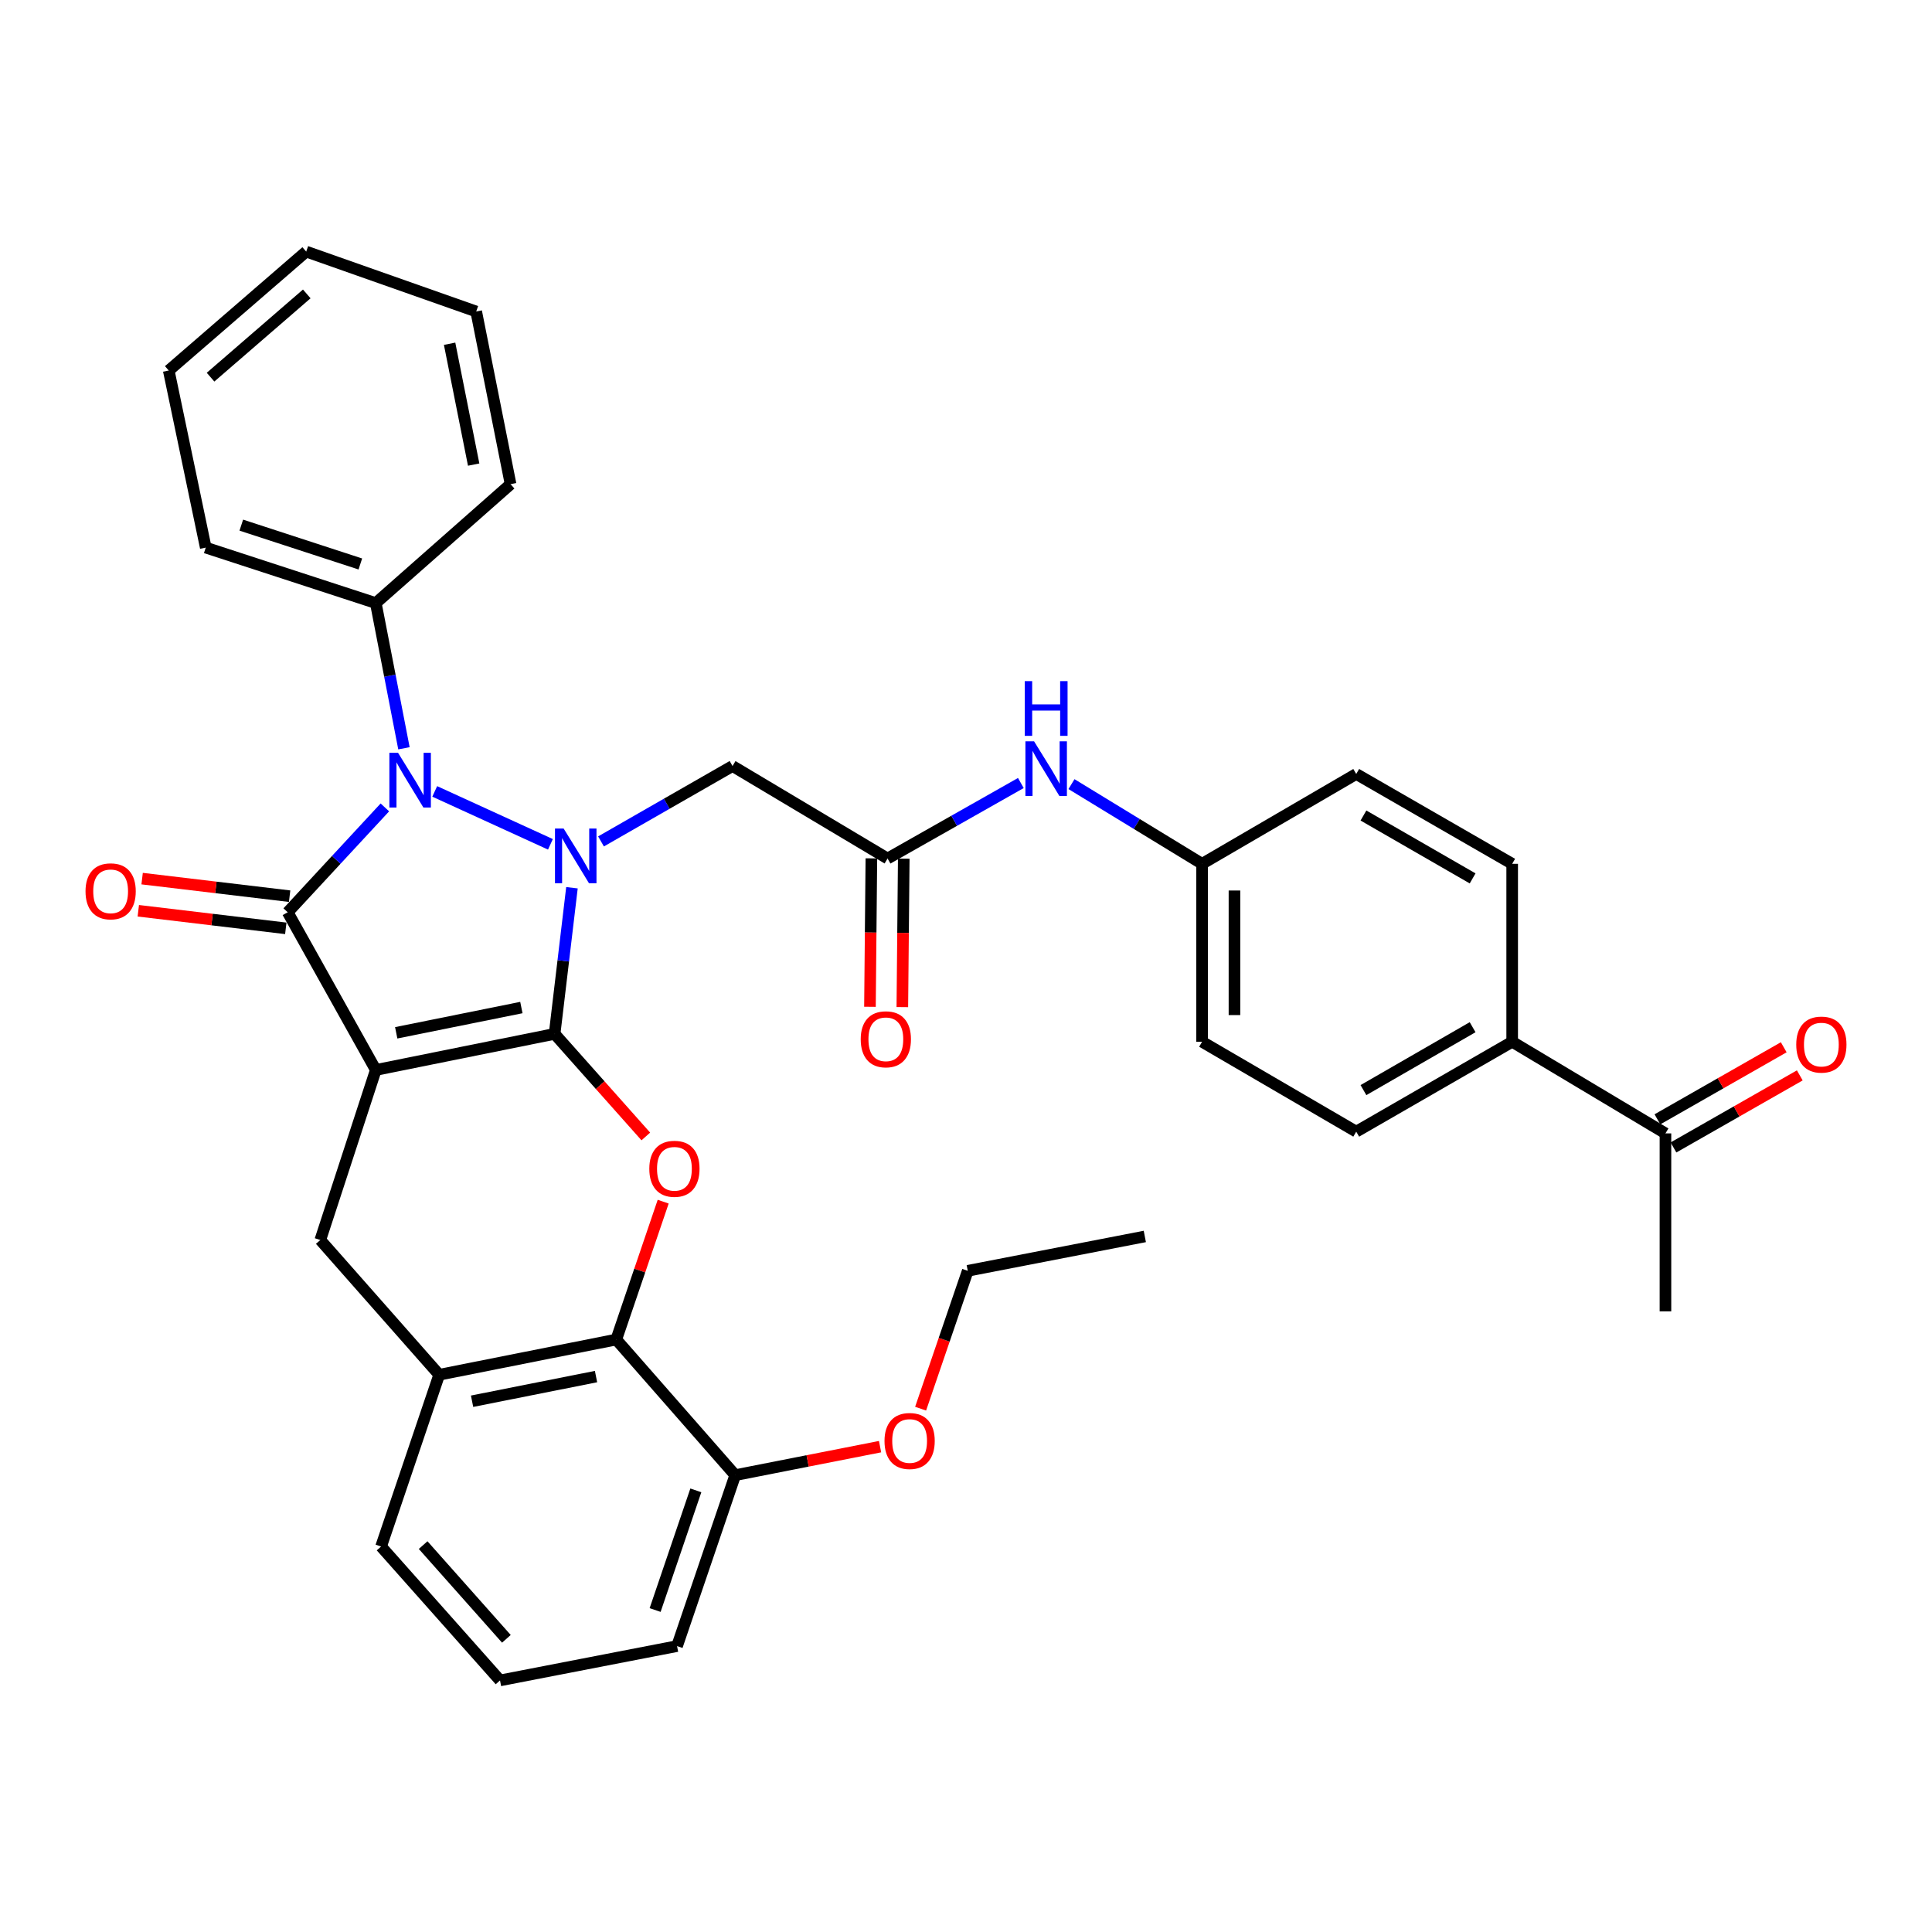 <?xml version='1.0' encoding='iso-8859-1'?>
<svg version='1.1' baseProfile='full'
              xmlns='http://www.w3.org/2000/svg'
                      xmlns:rdkit='http://www.rdkit.org/xml'
                      xmlns:xlink='http://www.w3.org/1999/xlink'
                  xml:space='preserve'
width='1000px' height='1000px' viewBox='0 0 1000 1000'>
<!-- END OF HEADER -->
<rect style='opacity:1.0;fill:#FFFFFF;stroke:none' width='1000' height='1000' x='0' y='0'> </rect>
<path class='bond-0' d='M 287.059,535.132 L 194.514,553.81' style='fill:none;fill-rule:evenodd;stroke:#000000;stroke-width:6px;stroke-linecap:butt;stroke-linejoin:miter;stroke-opacity:1' />
<path class='bond-0' d='M 269.862,521.504 L 205.08,534.579' style='fill:none;fill-rule:evenodd;stroke:#000000;stroke-width:6px;stroke-linecap:butt;stroke-linejoin:miter;stroke-opacity:1' />
<path class='bond-1' d='M 287.059,535.132 L 291.551,497.313' style='fill:none;fill-rule:evenodd;stroke:#000000;stroke-width:6px;stroke-linecap:butt;stroke-linejoin:miter;stroke-opacity:1' />
<path class='bond-1' d='M 291.551,497.313 L 296.043,459.494' style='fill:none;fill-rule:evenodd;stroke:#0000FF;stroke-width:6px;stroke-linecap:butt;stroke-linejoin:miter;stroke-opacity:1' />
<path class='bond-4' d='M 287.059,535.132 L 310.666,561.68' style='fill:none;fill-rule:evenodd;stroke:#000000;stroke-width:6px;stroke-linecap:butt;stroke-linejoin:miter;stroke-opacity:1' />
<path class='bond-4' d='M 310.666,561.68 L 334.274,588.229' style='fill:none;fill-rule:evenodd;stroke:#FF0000;stroke-width:6px;stroke-linecap:butt;stroke-linejoin:miter;stroke-opacity:1' />
<path class='bond-2' d='M 194.514,553.81 L 148.916,472.187' style='fill:none;fill-rule:evenodd;stroke:#000000;stroke-width:6px;stroke-linecap:butt;stroke-linejoin:miter;stroke-opacity:1' />
<path class='bond-5' d='M 194.514,553.81 L 165.788,641.83' style='fill:none;fill-rule:evenodd;stroke:#000000;stroke-width:6px;stroke-linecap:butt;stroke-linejoin:miter;stroke-opacity:1' />
<path class='bond-3' d='M 284.903,437.024 L 225.016,409.631' style='fill:none;fill-rule:evenodd;stroke:#0000FF;stroke-width:6px;stroke-linecap:butt;stroke-linejoin:miter;stroke-opacity:1' />
<path class='bond-6' d='M 311.079,435.518 L 345.118,416.007' style='fill:none;fill-rule:evenodd;stroke:#0000FF;stroke-width:6px;stroke-linecap:butt;stroke-linejoin:miter;stroke-opacity:1' />
<path class='bond-6' d='M 345.118,416.007 L 379.158,396.495' style='fill:none;fill-rule:evenodd;stroke:#000000;stroke-width:6px;stroke-linecap:butt;stroke-linejoin:miter;stroke-opacity:1' />
<path class='bond-10' d='M 149.908,463.866 L 111.736,459.317' style='fill:none;fill-rule:evenodd;stroke:#000000;stroke-width:6px;stroke-linecap:butt;stroke-linejoin:miter;stroke-opacity:1' />
<path class='bond-10' d='M 111.736,459.317 L 73.564,454.768' style='fill:none;fill-rule:evenodd;stroke:#FF0000;stroke-width:6px;stroke-linecap:butt;stroke-linejoin:miter;stroke-opacity:1' />
<path class='bond-10' d='M 147.925,480.508 L 109.753,475.959' style='fill:none;fill-rule:evenodd;stroke:#000000;stroke-width:6px;stroke-linecap:butt;stroke-linejoin:miter;stroke-opacity:1' />
<path class='bond-10' d='M 109.753,475.959 L 71.581,471.41' style='fill:none;fill-rule:evenodd;stroke:#FF0000;stroke-width:6px;stroke-linecap:butt;stroke-linejoin:miter;stroke-opacity:1' />
<path class='bond-35' d='M 148.916,472.187 L 174.063,445.049' style='fill:none;fill-rule:evenodd;stroke:#000000;stroke-width:6px;stroke-linecap:butt;stroke-linejoin:miter;stroke-opacity:1' />
<path class='bond-35' d='M 174.063,445.049 L 199.209,417.911' style='fill:none;fill-rule:evenodd;stroke:#0000FF;stroke-width:6px;stroke-linecap:butt;stroke-linejoin:miter;stroke-opacity:1' />
<path class='bond-11' d='M 209.083,387.311 L 201.798,349.732' style='fill:none;fill-rule:evenodd;stroke:#0000FF;stroke-width:6px;stroke-linecap:butt;stroke-linejoin:miter;stroke-opacity:1' />
<path class='bond-11' d='M 201.798,349.732 L 194.514,312.153' style='fill:none;fill-rule:evenodd;stroke:#000000;stroke-width:6px;stroke-linecap:butt;stroke-linejoin:miter;stroke-opacity:1' />
<path class='bond-7' d='M 343.264,621.979 L 331.121,657.66' style='fill:none;fill-rule:evenodd;stroke:#FF0000;stroke-width:6px;stroke-linecap:butt;stroke-linejoin:miter;stroke-opacity:1' />
<path class='bond-7' d='M 331.121,657.66 L 318.978,693.34' style='fill:none;fill-rule:evenodd;stroke:#000000;stroke-width:6px;stroke-linecap:butt;stroke-linejoin:miter;stroke-opacity:1' />
<path class='bond-36' d='M 165.788,641.83 L 227.327,711.572' style='fill:none;fill-rule:evenodd;stroke:#000000;stroke-width:6px;stroke-linecap:butt;stroke-linejoin:miter;stroke-opacity:1' />
<path class='bond-9' d='M 379.158,396.495 L 459.403,444.365' style='fill:none;fill-rule:evenodd;stroke:#000000;stroke-width:6px;stroke-linecap:butt;stroke-linejoin:miter;stroke-opacity:1' />
<path class='bond-8' d='M 318.978,693.34 L 227.327,711.572' style='fill:none;fill-rule:evenodd;stroke:#000000;stroke-width:6px;stroke-linecap:butt;stroke-linejoin:miter;stroke-opacity:1' />
<path class='bond-8' d='M 308.501,712.513 L 244.345,725.276' style='fill:none;fill-rule:evenodd;stroke:#000000;stroke-width:6px;stroke-linecap:butt;stroke-linejoin:miter;stroke-opacity:1' />
<path class='bond-15' d='M 318.978,693.34 L 380.545,763.539' style='fill:none;fill-rule:evenodd;stroke:#000000;stroke-width:6px;stroke-linecap:butt;stroke-linejoin:miter;stroke-opacity:1' />
<path class='bond-24' d='M 227.327,711.572 L 197.251,800.477' style='fill:none;fill-rule:evenodd;stroke:#000000;stroke-width:6px;stroke-linecap:butt;stroke-linejoin:miter;stroke-opacity:1' />
<path class='bond-12' d='M 459.403,444.365 L 493.898,424.824' style='fill:none;fill-rule:evenodd;stroke:#000000;stroke-width:6px;stroke-linecap:butt;stroke-linejoin:miter;stroke-opacity:1' />
<path class='bond-12' d='M 493.898,424.824 L 528.393,405.284' style='fill:none;fill-rule:evenodd;stroke:#0000FF;stroke-width:6px;stroke-linecap:butt;stroke-linejoin:miter;stroke-opacity:1' />
<path class='bond-16' d='M 451.023,444.285 L 450.655,482.699' style='fill:none;fill-rule:evenodd;stroke:#000000;stroke-width:6px;stroke-linecap:butt;stroke-linejoin:miter;stroke-opacity:1' />
<path class='bond-16' d='M 450.655,482.699 L 450.288,521.113' style='fill:none;fill-rule:evenodd;stroke:#FF0000;stroke-width:6px;stroke-linecap:butt;stroke-linejoin:miter;stroke-opacity:1' />
<path class='bond-16' d='M 467.782,444.445 L 467.415,482.859' style='fill:none;fill-rule:evenodd;stroke:#000000;stroke-width:6px;stroke-linecap:butt;stroke-linejoin:miter;stroke-opacity:1' />
<path class='bond-16' d='M 467.415,482.859 L 467.048,521.273' style='fill:none;fill-rule:evenodd;stroke:#FF0000;stroke-width:6px;stroke-linecap:butt;stroke-linejoin:miter;stroke-opacity:1' />
<path class='bond-28' d='M 194.514,312.153 L 106.494,283.437' style='fill:none;fill-rule:evenodd;stroke:#000000;stroke-width:6px;stroke-linecap:butt;stroke-linejoin:miter;stroke-opacity:1' />
<path class='bond-28' d='M 186.509,291.912 L 124.895,271.811' style='fill:none;fill-rule:evenodd;stroke:#000000;stroke-width:6px;stroke-linecap:butt;stroke-linejoin:miter;stroke-opacity:1' />
<path class='bond-29' d='M 194.514,312.153 L 264.274,250.605' style='fill:none;fill-rule:evenodd;stroke:#000000;stroke-width:6px;stroke-linecap:butt;stroke-linejoin:miter;stroke-opacity:1' />
<path class='bond-20' d='M 554.595,405.86 L 588.394,426.486' style='fill:none;fill-rule:evenodd;stroke:#0000FF;stroke-width:6px;stroke-linecap:butt;stroke-linejoin:miter;stroke-opacity:1' />
<path class='bond-20' d='M 588.394,426.486 L 622.193,447.112' style='fill:none;fill-rule:evenodd;stroke:#000000;stroke-width:6px;stroke-linecap:butt;stroke-linejoin:miter;stroke-opacity:1' />
<path class='bond-13' d='M 862.034,586.642 L 782.701,539.219' style='fill:none;fill-rule:evenodd;stroke:#000000;stroke-width:6px;stroke-linecap:butt;stroke-linejoin:miter;stroke-opacity:1' />
<path class='bond-17' d='M 866.187,593.921 L 898.876,575.27' style='fill:none;fill-rule:evenodd;stroke:#000000;stroke-width:6px;stroke-linecap:butt;stroke-linejoin:miter;stroke-opacity:1' />
<path class='bond-17' d='M 898.876,575.27 L 931.565,556.619' style='fill:none;fill-rule:evenodd;stroke:#FF0000;stroke-width:6px;stroke-linecap:butt;stroke-linejoin:miter;stroke-opacity:1' />
<path class='bond-17' d='M 857.881,579.363 L 890.57,560.712' style='fill:none;fill-rule:evenodd;stroke:#000000;stroke-width:6px;stroke-linecap:butt;stroke-linejoin:miter;stroke-opacity:1' />
<path class='bond-17' d='M 890.57,560.712 L 923.259,542.061' style='fill:none;fill-rule:evenodd;stroke:#FF0000;stroke-width:6px;stroke-linecap:butt;stroke-linejoin:miter;stroke-opacity:1' />
<path class='bond-27' d='M 862.034,586.642 L 862.034,678.75' style='fill:none;fill-rule:evenodd;stroke:#000000;stroke-width:6px;stroke-linecap:butt;stroke-linejoin:miter;stroke-opacity:1' />
<path class='bond-14' d='M 782.701,539.219 L 701.981,585.739' style='fill:none;fill-rule:evenodd;stroke:#000000;stroke-width:6px;stroke-linecap:butt;stroke-linejoin:miter;stroke-opacity:1' />
<path class='bond-14' d='M 762.224,531.676 L 705.721,564.239' style='fill:none;fill-rule:evenodd;stroke:#000000;stroke-width:6px;stroke-linecap:butt;stroke-linejoin:miter;stroke-opacity:1' />
<path class='bond-39' d='M 782.701,539.219 L 782.701,447.112' style='fill:none;fill-rule:evenodd;stroke:#000000;stroke-width:6px;stroke-linecap:butt;stroke-linejoin:miter;stroke-opacity:1' />
<path class='bond-23' d='M 380.545,763.539 L 418.032,756.161' style='fill:none;fill-rule:evenodd;stroke:#000000;stroke-width:6px;stroke-linecap:butt;stroke-linejoin:miter;stroke-opacity:1' />
<path class='bond-23' d='M 418.032,756.161 L 455.518,748.784' style='fill:none;fill-rule:evenodd;stroke:#FF0000;stroke-width:6px;stroke-linecap:butt;stroke-linejoin:miter;stroke-opacity:1' />
<path class='bond-26' d='M 380.545,763.539 L 350.441,852.015' style='fill:none;fill-rule:evenodd;stroke:#000000;stroke-width:6px;stroke-linecap:butt;stroke-linejoin:miter;stroke-opacity:1' />
<path class='bond-26' d='M 360.162,771.411 L 339.09,833.345' style='fill:none;fill-rule:evenodd;stroke:#000000;stroke-width:6px;stroke-linecap:butt;stroke-linejoin:miter;stroke-opacity:1' />
<path class='bond-18' d='M 782.701,447.112 L 701.981,400.611' style='fill:none;fill-rule:evenodd;stroke:#000000;stroke-width:6px;stroke-linecap:butt;stroke-linejoin:miter;stroke-opacity:1' />
<path class='bond-18' d='M 762.227,454.659 L 705.723,422.109' style='fill:none;fill-rule:evenodd;stroke:#000000;stroke-width:6px;stroke-linecap:butt;stroke-linejoin:miter;stroke-opacity:1' />
<path class='bond-19' d='M 701.981,585.739 L 622.193,539.219' style='fill:none;fill-rule:evenodd;stroke:#000000;stroke-width:6px;stroke-linecap:butt;stroke-linejoin:miter;stroke-opacity:1' />
<path class='bond-21' d='M 622.193,447.112 L 701.981,400.611' style='fill:none;fill-rule:evenodd;stroke:#000000;stroke-width:6px;stroke-linecap:butt;stroke-linejoin:miter;stroke-opacity:1' />
<path class='bond-22' d='M 622.193,447.112 L 622.193,539.219' style='fill:none;fill-rule:evenodd;stroke:#000000;stroke-width:6px;stroke-linecap:butt;stroke-linejoin:miter;stroke-opacity:1' />
<path class='bond-22' d='M 638.953,460.928 L 638.953,525.403' style='fill:none;fill-rule:evenodd;stroke:#000000;stroke-width:6px;stroke-linecap:butt;stroke-linejoin:miter;stroke-opacity:1' />
<path class='bond-30' d='M 476.51,729.127 L 488.711,693.445' style='fill:none;fill-rule:evenodd;stroke:#FF0000;stroke-width:6px;stroke-linecap:butt;stroke-linejoin:miter;stroke-opacity:1' />
<path class='bond-30' d='M 488.711,693.445 L 500.913,657.762' style='fill:none;fill-rule:evenodd;stroke:#000000;stroke-width:6px;stroke-linecap:butt;stroke-linejoin:miter;stroke-opacity:1' />
<path class='bond-37' d='M 197.251,800.477 L 258.809,869.781' style='fill:none;fill-rule:evenodd;stroke:#000000;stroke-width:6px;stroke-linecap:butt;stroke-linejoin:miter;stroke-opacity:1' />
<path class='bond-37' d='M 219.016,799.742 L 262.106,848.255' style='fill:none;fill-rule:evenodd;stroke:#000000;stroke-width:6px;stroke-linecap:butt;stroke-linejoin:miter;stroke-opacity:1' />
<path class='bond-25' d='M 258.809,869.781 L 350.441,852.015' style='fill:none;fill-rule:evenodd;stroke:#000000;stroke-width:6px;stroke-linecap:butt;stroke-linejoin:miter;stroke-opacity:1' />
<path class='bond-33' d='M 106.494,283.437 L 87.341,191.776' style='fill:none;fill-rule:evenodd;stroke:#000000;stroke-width:6px;stroke-linecap:butt;stroke-linejoin:miter;stroke-opacity:1' />
<path class='bond-32' d='M 264.274,250.605 L 246.48,161.235' style='fill:none;fill-rule:evenodd;stroke:#000000;stroke-width:6px;stroke-linecap:butt;stroke-linejoin:miter;stroke-opacity:1' />
<path class='bond-32' d='M 245.168,240.473 L 232.712,177.914' style='fill:none;fill-rule:evenodd;stroke:#000000;stroke-width:6px;stroke-linecap:butt;stroke-linejoin:miter;stroke-opacity:1' />
<path class='bond-31' d='M 500.913,657.762 L 592.555,639.987' style='fill:none;fill-rule:evenodd;stroke:#000000;stroke-width:6px;stroke-linecap:butt;stroke-linejoin:miter;stroke-opacity:1' />
<path class='bond-34' d='M 246.48,161.235 L 158.488,130.219' style='fill:none;fill-rule:evenodd;stroke:#000000;stroke-width:6px;stroke-linecap:butt;stroke-linejoin:miter;stroke-opacity:1' />
<path class='bond-38' d='M 87.341,191.776 L 158.488,130.219' style='fill:none;fill-rule:evenodd;stroke:#000000;stroke-width:6px;stroke-linecap:butt;stroke-linejoin:miter;stroke-opacity:1' />
<path class='bond-38' d='M 108.979,195.218 L 158.782,152.128' style='fill:none;fill-rule:evenodd;stroke:#000000;stroke-width:6px;stroke-linecap:butt;stroke-linejoin:miter;stroke-opacity:1' />
<path  class='atom-2' d='M 291.74 428.855
L 301.02 443.855
Q 301.94 445.335, 303.42 448.015
Q 304.9 450.695, 304.98 450.855
L 304.98 428.855
L 308.74 428.855
L 308.74 457.175
L 304.86 457.175
L 294.9 440.775
Q 293.74 438.855, 292.5 436.655
Q 291.3 434.455, 290.94 433.775
L 290.94 457.175
L 287.26 457.175
L 287.26 428.855
L 291.74 428.855
' fill='#0000FF'/>
<path  class='atom-4' d='M 206.02 389.645
L 215.3 404.645
Q 216.22 406.125, 217.7 408.805
Q 219.18 411.485, 219.26 411.645
L 219.26 389.645
L 223.02 389.645
L 223.02 417.965
L 219.14 417.965
L 209.18 401.565
Q 208.02 399.645, 206.78 397.445
Q 205.58 395.245, 205.22 394.565
L 205.22 417.965
L 201.54 417.965
L 201.54 389.645
L 206.02 389.645
' fill='#0000FF'/>
<path  class='atom-5' d='M 336.082 604.963
Q 336.082 598.163, 339.442 594.363
Q 342.802 590.563, 349.082 590.563
Q 355.362 590.563, 358.722 594.363
Q 362.082 598.163, 362.082 604.963
Q 362.082 611.843, 358.682 615.763
Q 355.282 619.643, 349.082 619.643
Q 342.842 619.643, 339.442 615.763
Q 336.082 611.883, 336.082 604.963
M 349.082 616.443
Q 353.402 616.443, 355.722 613.563
Q 358.082 610.643, 358.082 604.963
Q 358.082 599.403, 355.722 596.603
Q 353.402 593.763, 349.082 593.763
Q 344.762 593.763, 342.402 596.563
Q 340.082 599.363, 340.082 604.963
Q 340.082 610.683, 342.402 613.563
Q 344.762 616.443, 349.082 616.443
' fill='#FF0000'/>
<path  class='atom-11' d='M 44.265 461.345
Q 44.265 454.545, 47.625 450.745
Q 50.985 446.945, 57.265 446.945
Q 63.545 446.945, 66.905 450.745
Q 70.265 454.545, 70.265 461.345
Q 70.265 468.225, 66.865 472.145
Q 63.465 476.025, 57.265 476.025
Q 51.025 476.025, 47.625 472.145
Q 44.265 468.265, 44.265 461.345
M 57.265 472.825
Q 61.585 472.825, 63.905 469.945
Q 66.265 467.025, 66.265 461.345
Q 66.265 455.785, 63.905 452.985
Q 61.585 450.145, 57.265 450.145
Q 52.945 450.145, 50.585 452.945
Q 48.265 455.745, 48.265 461.345
Q 48.265 467.065, 50.585 469.945
Q 52.945 472.825, 57.265 472.825
' fill='#FF0000'/>
<path  class='atom-13' d='M 535.231 383.704
L 544.511 398.704
Q 545.431 400.184, 546.911 402.864
Q 548.391 405.544, 548.471 405.704
L 548.471 383.704
L 552.231 383.704
L 552.231 412.024
L 548.351 412.024
L 538.391 395.624
Q 537.231 393.704, 535.991 391.504
Q 534.791 389.304, 534.431 388.624
L 534.431 412.024
L 530.751 412.024
L 530.751 383.704
L 535.231 383.704
' fill='#0000FF'/>
<path  class='atom-13' d='M 530.411 352.552
L 534.251 352.552
L 534.251 364.592
L 548.731 364.592
L 548.731 352.552
L 552.571 352.552
L 552.571 380.872
L 548.731 380.872
L 548.731 367.792
L 534.251 367.792
L 534.251 380.872
L 530.411 380.872
L 530.411 352.552
' fill='#0000FF'/>
<path  class='atom-17' d='M 445.509 537.931
Q 445.509 531.131, 448.869 527.331
Q 452.229 523.531, 458.509 523.531
Q 464.789 523.531, 468.149 527.331
Q 471.509 531.131, 471.509 537.931
Q 471.509 544.811, 468.109 548.731
Q 464.709 552.611, 458.509 552.611
Q 452.269 552.611, 448.869 548.731
Q 445.509 544.851, 445.509 537.931
M 458.509 549.411
Q 462.829 549.411, 465.149 546.531
Q 467.509 543.611, 467.509 537.931
Q 467.509 532.371, 465.149 529.571
Q 462.829 526.731, 458.509 526.731
Q 454.189 526.731, 451.829 529.531
Q 449.509 532.331, 449.509 537.931
Q 449.509 543.651, 451.829 546.531
Q 454.189 549.411, 458.509 549.411
' fill='#FF0000'/>
<path  class='atom-18' d='M 929.735 540.677
Q 929.735 533.877, 933.095 530.077
Q 936.455 526.277, 942.735 526.277
Q 949.015 526.277, 952.375 530.077
Q 955.735 533.877, 955.735 540.677
Q 955.735 547.557, 952.335 551.477
Q 948.935 555.357, 942.735 555.357
Q 936.495 555.357, 933.095 551.477
Q 929.735 547.597, 929.735 540.677
M 942.735 552.157
Q 947.055 552.157, 949.375 549.277
Q 951.735 546.357, 951.735 540.677
Q 951.735 535.117, 949.375 532.317
Q 947.055 529.477, 942.735 529.477
Q 938.415 529.477, 936.055 532.277
Q 933.735 535.077, 933.735 540.677
Q 933.735 546.397, 936.055 549.277
Q 938.415 552.157, 942.735 552.157
' fill='#FF0000'/>
<path  class='atom-24' d='M 457.818 745.853
Q 457.818 739.053, 461.178 735.253
Q 464.538 731.453, 470.818 731.453
Q 477.098 731.453, 480.458 735.253
Q 483.818 739.053, 483.818 745.853
Q 483.818 752.733, 480.418 756.653
Q 477.018 760.533, 470.818 760.533
Q 464.578 760.533, 461.178 756.653
Q 457.818 752.773, 457.818 745.853
M 470.818 757.333
Q 475.138 757.333, 477.458 754.453
Q 479.818 751.533, 479.818 745.853
Q 479.818 740.293, 477.458 737.493
Q 475.138 734.653, 470.818 734.653
Q 466.498 734.653, 464.138 737.453
Q 461.818 740.253, 461.818 745.853
Q 461.818 751.573, 464.138 754.453
Q 466.498 757.333, 470.818 757.333
' fill='#FF0000'/>
</svg>

